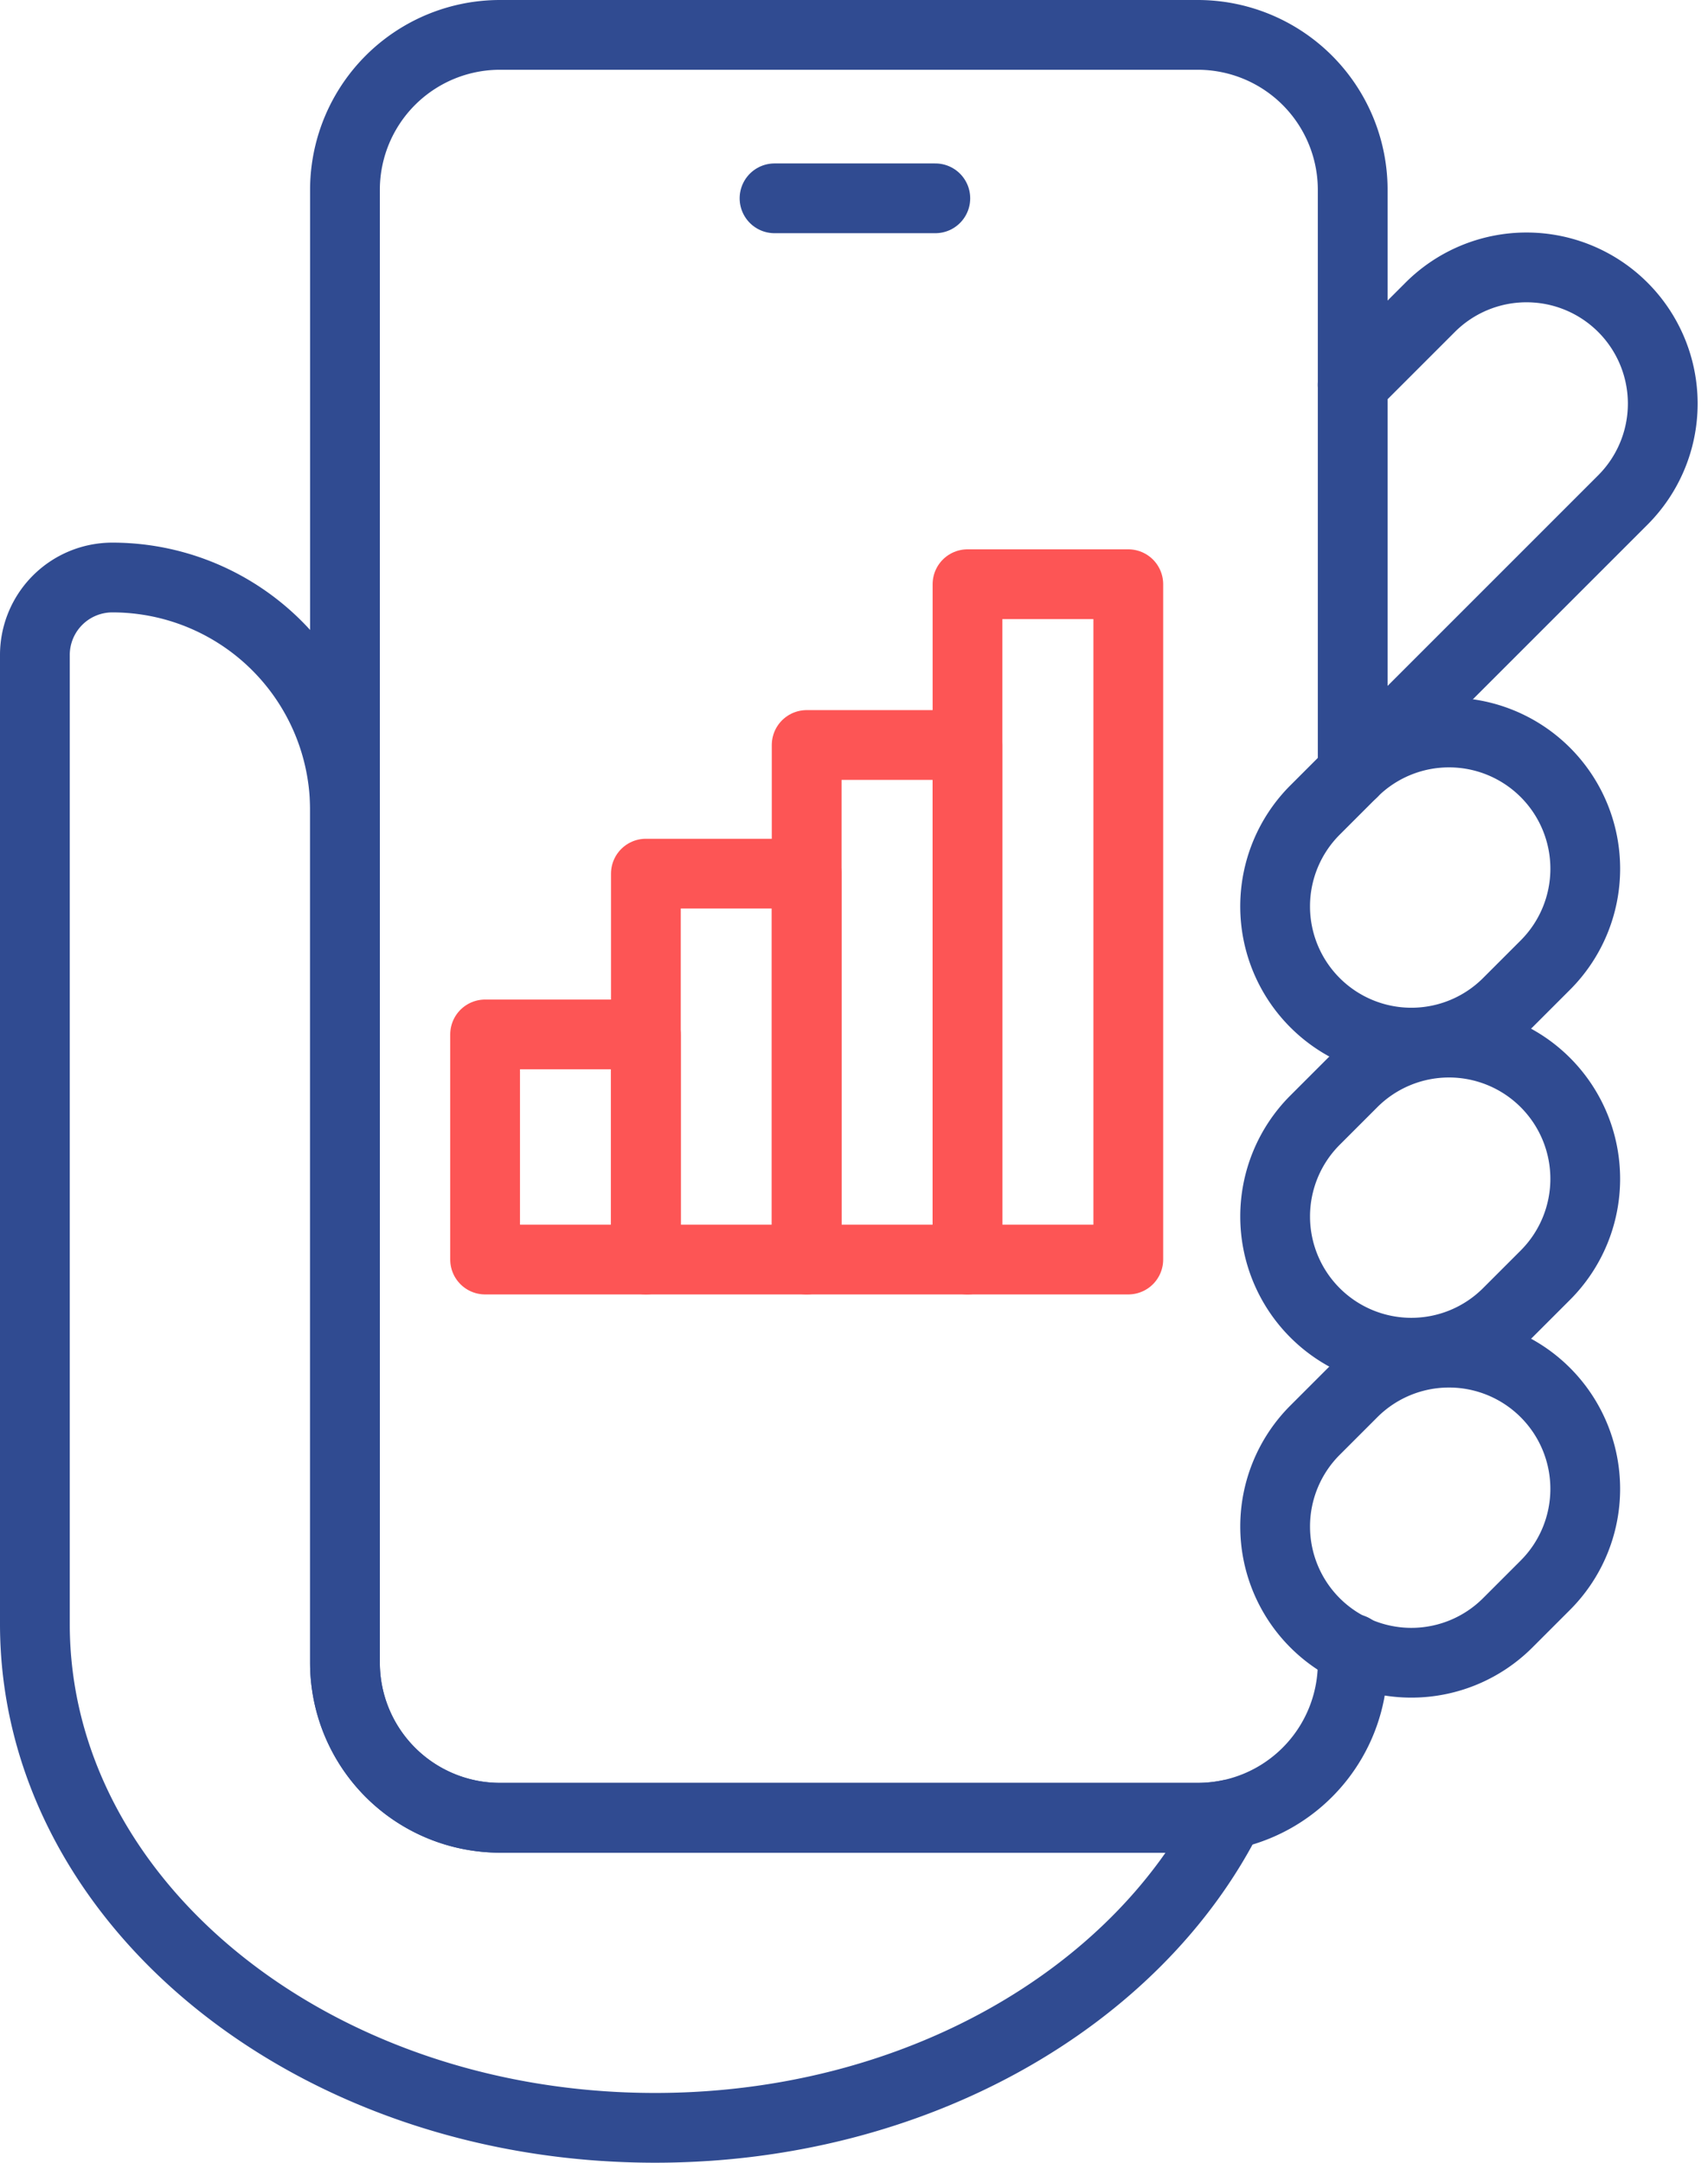 <svg xmlns="http://www.w3.org/2000/svg" width="36.723" height="46.5" viewBox="0 0 36.723 46.5"><g transform="translate(0.75 0.75)"><line x2="3.457" transform="translate(15.903 3.514)" fill="none" stroke="#304b91" stroke-linecap="round" stroke-linejoin="round" stroke-width="1.5"/><path d="M392,176.809a2.929,2.929,0,1,1-4.143-4.142l.809-.809A2.929,2.929,0,0,1,392.809,176Z" transform="translate(-360.333 -149.333)" fill="none" stroke="#304b91" stroke-linecap="round" stroke-linejoin="round" stroke-width="1.5"/><path d="M389,153.524l1.667-1.667A2.929,2.929,0,0,1,394.809,156L389,161.809" transform="translate(-360.667 -146)" fill="none" stroke="#304b91" stroke-linecap="round" stroke-linejoin="round" stroke-width="1.5"/><path d="M380,185.667H365a3.334,3.334,0,0,1-3.333-3.333V164a5,5,0,0,0-5-5h0A1.666,1.666,0,0,0,355,160.667V181.5c0,5.983,5.969,10.833,13.333,10.833,5.578,0,10.349-2.785,12.338-6.734A3.365,3.365,0,0,1,380,185.667Z" transform="translate(-355 -147.333)" fill="none" stroke="#304b91" stroke-linecap="round" stroke-linejoin="round" stroke-width="1.5"/><rect width="3.457" height="4.84" transform="translate(9.68 21.491)" fill="none" stroke="#fd5555" stroke-linecap="round" stroke-linejoin="round" stroke-width="1.5"/><rect width="3.457" height="8.297" transform="translate(13.137 18.034)" fill="none" stroke="#fd5555" stroke-linecap="round" stroke-linejoin="round" stroke-width="1.5"/><rect width="3.457" height="14.52" transform="translate(20.052 11.811)" fill="none" stroke="#fd5555" stroke-linecap="round" stroke-linejoin="round" stroke-width="1.5"/><rect width="3.457" height="11.063" transform="translate(16.594 15.268)" fill="none" stroke="#fd5555" stroke-linecap="round" stroke-linejoin="round" stroke-width="1.5"/><path d="M384.667,160.858V148.333A3.333,3.333,0,0,0,381.333,145h-15A3.333,3.333,0,0,0,363,148.333V180a3.333,3.333,0,0,0,3.333,3.333h15A3.333,3.333,0,0,0,384.667,180v-.3" transform="translate(-356.333 -145)" fill="none" stroke="#304b91" stroke-linecap="round" stroke-linejoin="round" stroke-width="1.5"/><path d="M392,184.809a2.929,2.929,0,1,1-4.143-4.142l.809-.809A2.929,2.929,0,0,1,392.809,184Z" transform="translate(-360.333 -150.667)" fill="none" stroke="#304b91" stroke-linecap="round" stroke-linejoin="round" stroke-width="1.5"/><path d="M392,168.809a2.929,2.929,0,0,1-4.143-4.143l.809-.809A2.929,2.929,0,0,1,392.809,168Z" transform="translate(-360.333 -148)" fill="none" stroke="#304b91" stroke-linecap="round" stroke-linejoin="round" stroke-width="1.5"/></g></svg>